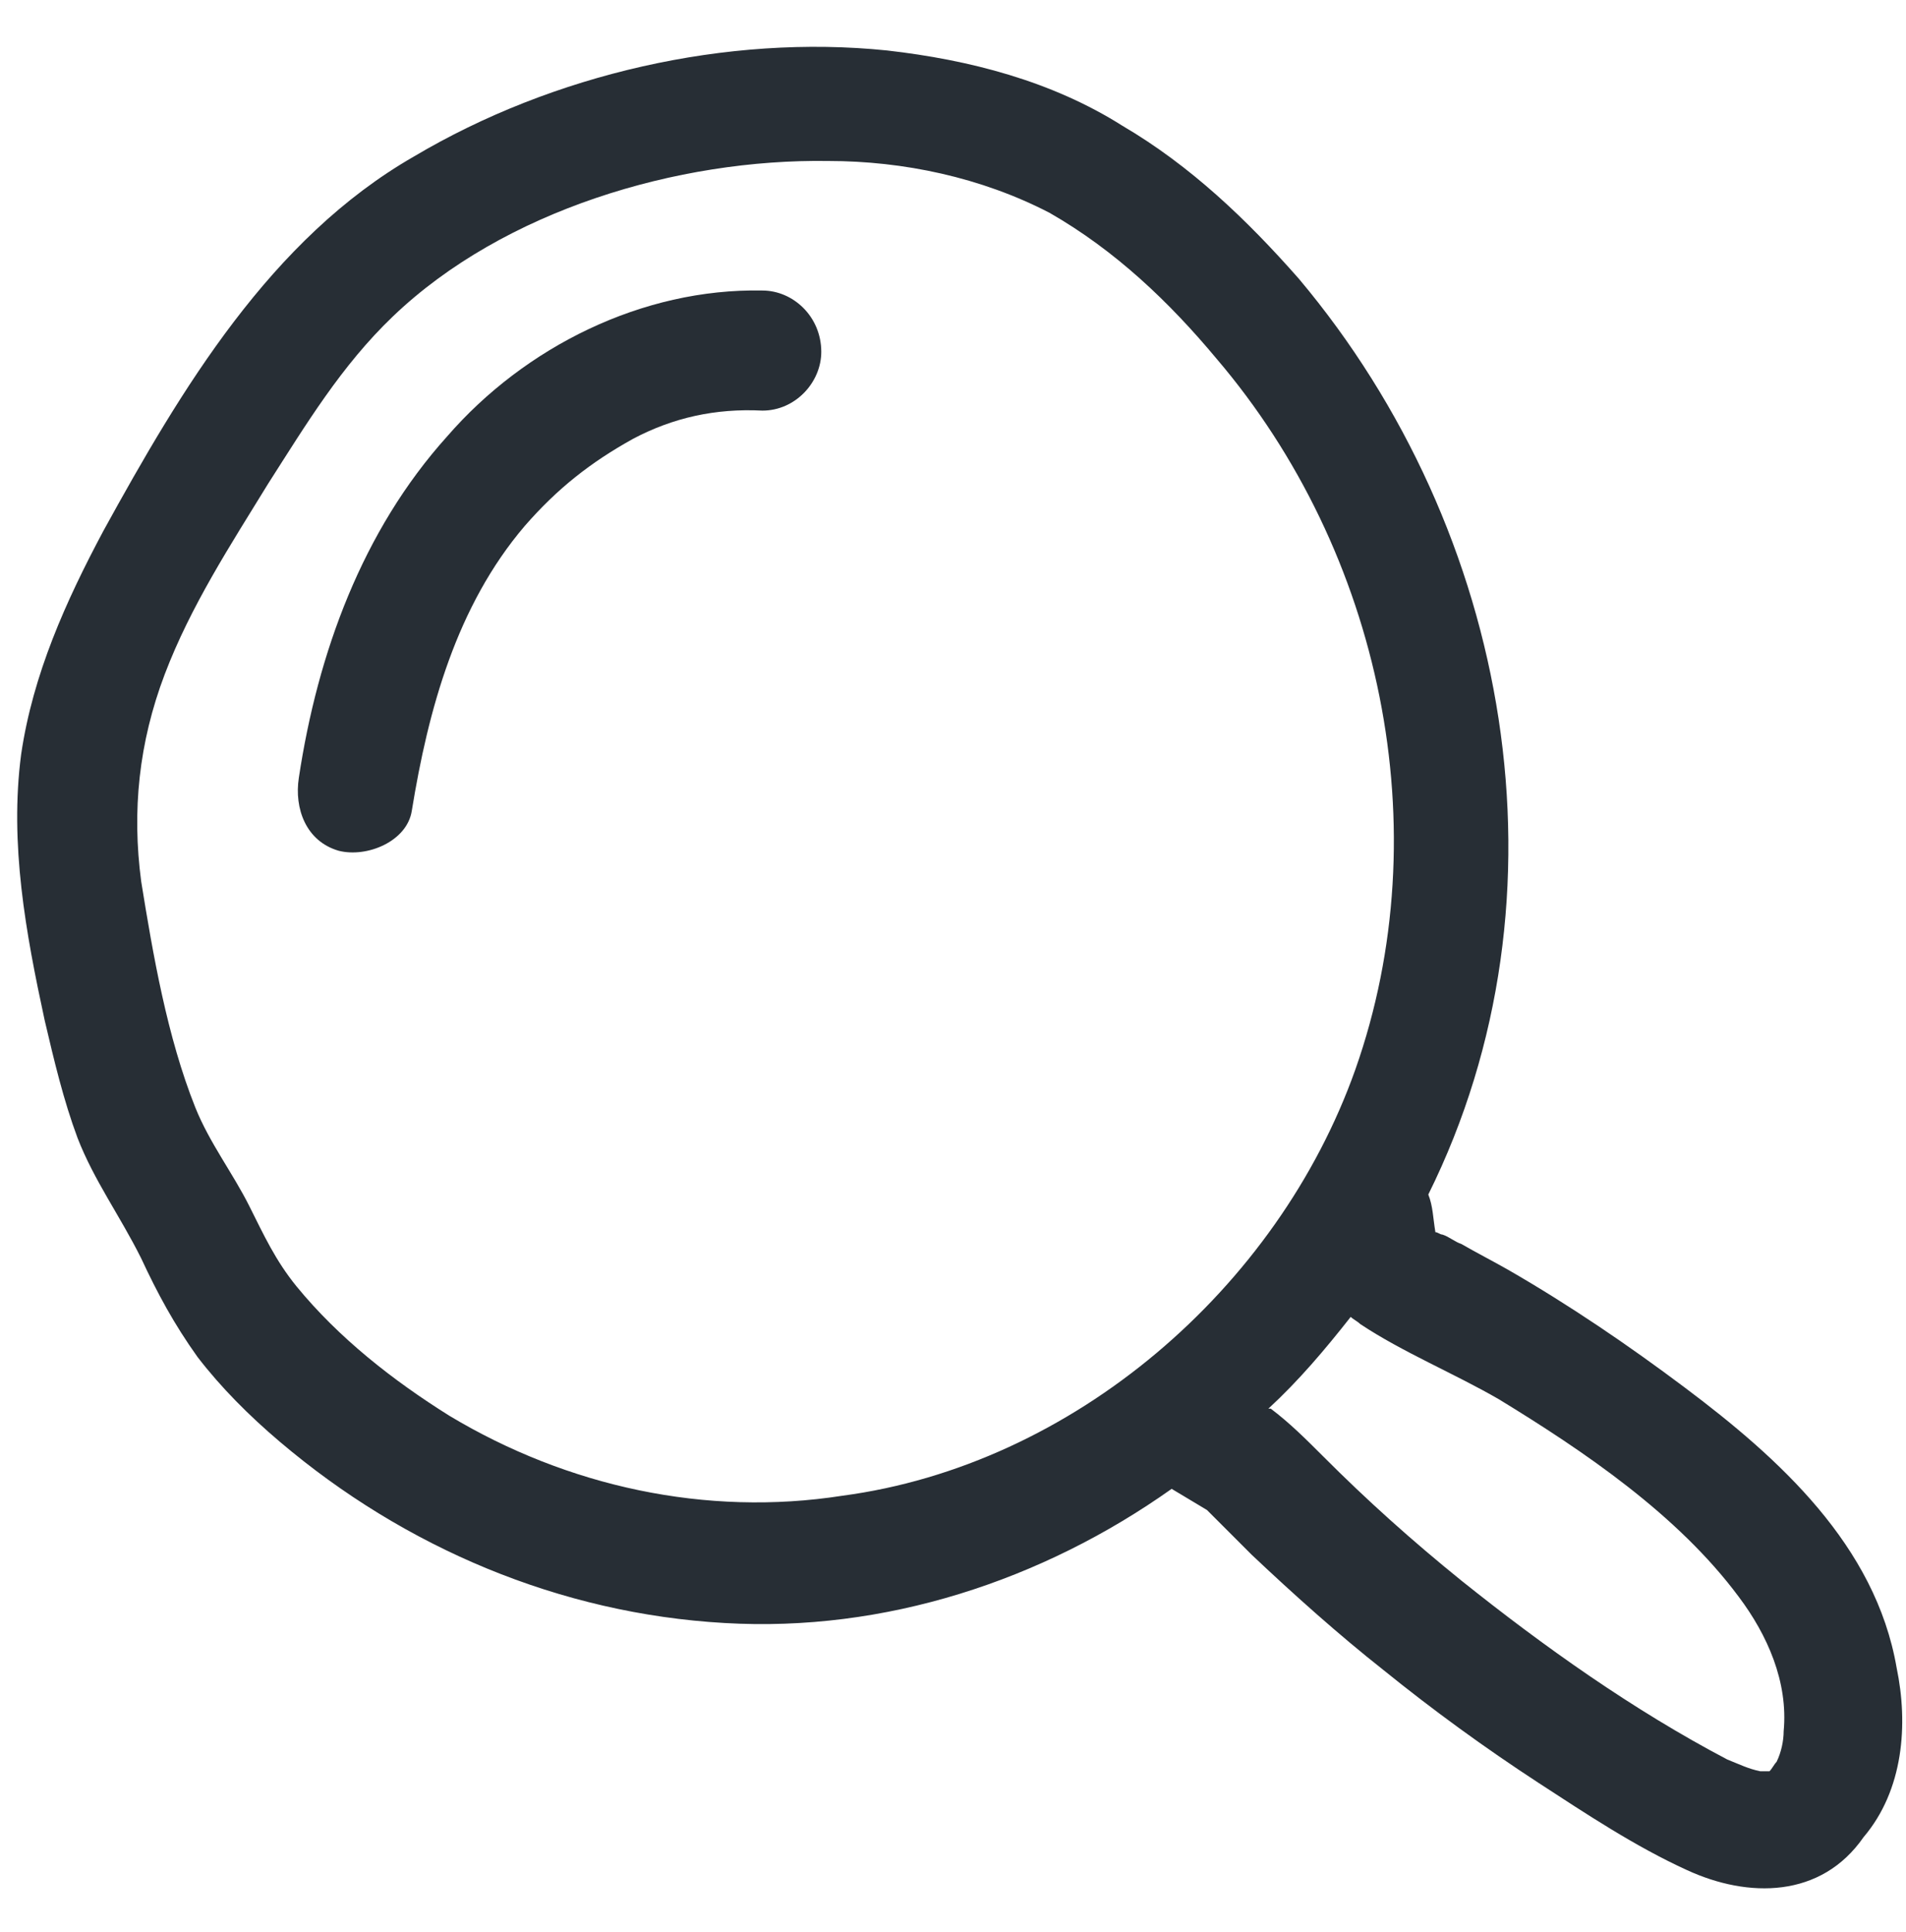 <svg width="75" height="76" viewBox="0 0 75 76" fill="none" xmlns="http://www.w3.org/2000/svg">
<path d="M29.998 11.427C25.275 11.333 20.645 13.647 17.593 17.167C14.258 20.87 12.5 25.684 11.759 30.593C11.574 31.797 12.037 33.092 13.332 33.464C14.442 33.743 16.016 33.095 16.204 31.891C16.851 27.909 17.962 23.836 20.649 20.686C21.944 19.203 23.242 18.186 24.91 17.26C26.483 16.428 28.151 16.056 30.002 16.15C31.297 16.15 32.317 15.04 32.317 13.835C32.313 12.443 31.203 11.427 29.998 11.427Z" fill="#272E35"/>
<path d="M74.631 65.595C73.799 60.781 70.002 57.355 66.298 54.578C64.077 52.911 61.762 51.337 59.353 49.949C58.706 49.58 58.149 49.301 57.502 48.928C57.223 48.834 57.039 48.65 56.76 48.559C56.666 48.559 56.576 48.465 56.482 48.465C56.388 47.908 56.388 47.446 56.203 46.983C62.037 35.224 59.444 20.872 51.111 10.966C49.074 8.651 46.85 6.521 44.166 4.947C41.388 3.19 38.148 2.354 34.907 1.985C28.61 1.338 21.76 2.911 16.294 6.152C10.644 9.393 7.129 15.317 4.073 20.872C2.59 23.65 1.295 26.522 0.832 29.669C0.369 33.188 1.016 36.707 1.758 40.132C2.127 41.706 2.499 43.279 3.053 44.762C3.7 46.429 4.72 47.818 5.552 49.486C6.199 50.875 6.847 52.079 7.773 53.374C8.699 54.578 9.809 55.689 11.013 56.709C15.921 60.875 22.03 63.469 28.512 63.837C34.809 64.207 41.011 62.17 46.104 58.56C46.567 58.839 47.03 59.117 47.493 59.392C47.587 59.486 47.772 59.671 47.862 59.761L49.251 61.15C50.918 62.724 52.676 64.297 54.438 65.686C56.383 67.259 58.42 68.742 60.55 70.131C62.402 71.335 64.348 72.63 66.384 73.556C68.793 74.666 71.661 74.666 73.329 72.261C74.906 70.409 75.094 67.816 74.631 65.595ZM17.687 55.688C15.466 54.299 13.336 52.632 11.668 50.596C10.836 49.575 10.373 48.559 9.816 47.449C9.169 46.154 8.243 44.95 7.686 43.561C6.576 40.783 6.019 37.542 5.556 34.67C5.187 31.892 5.462 29.209 6.482 26.521C7.502 23.838 9.075 21.429 10.554 19.02C12.037 16.705 13.426 14.39 15.462 12.444C19.814 8.278 26.668 6.241 32.592 6.332C35.554 6.332 38.611 6.979 41.294 8.368C43.888 9.851 46.018 11.887 47.87 14.108C54.351 21.7 56.666 32.627 53.331 42.07C50.275 50.682 42.22 57.627 33.145 58.831C27.778 59.667 22.317 58.466 17.687 55.688ZM70.186 68.094C70.186 68.463 70.092 68.925 69.907 69.298C69.813 69.392 69.723 69.577 69.629 69.667H69.26C68.797 69.573 68.428 69.388 67.965 69.204C64.261 67.258 60.742 64.759 57.501 62.166C55.555 60.592 53.798 59.019 52.04 57.257C51.392 56.61 50.745 55.963 50.004 55.406H49.91C51.114 54.295 52.13 53.091 53.15 51.796C53.244 51.89 53.429 51.98 53.519 52.074C55.187 53.185 57.223 54.02 58.981 55.037C62.315 57.073 66.019 59.572 68.424 62.813C69.538 64.296 70.37 66.148 70.186 68.094Z" fill="#272E35"/>
</svg>
